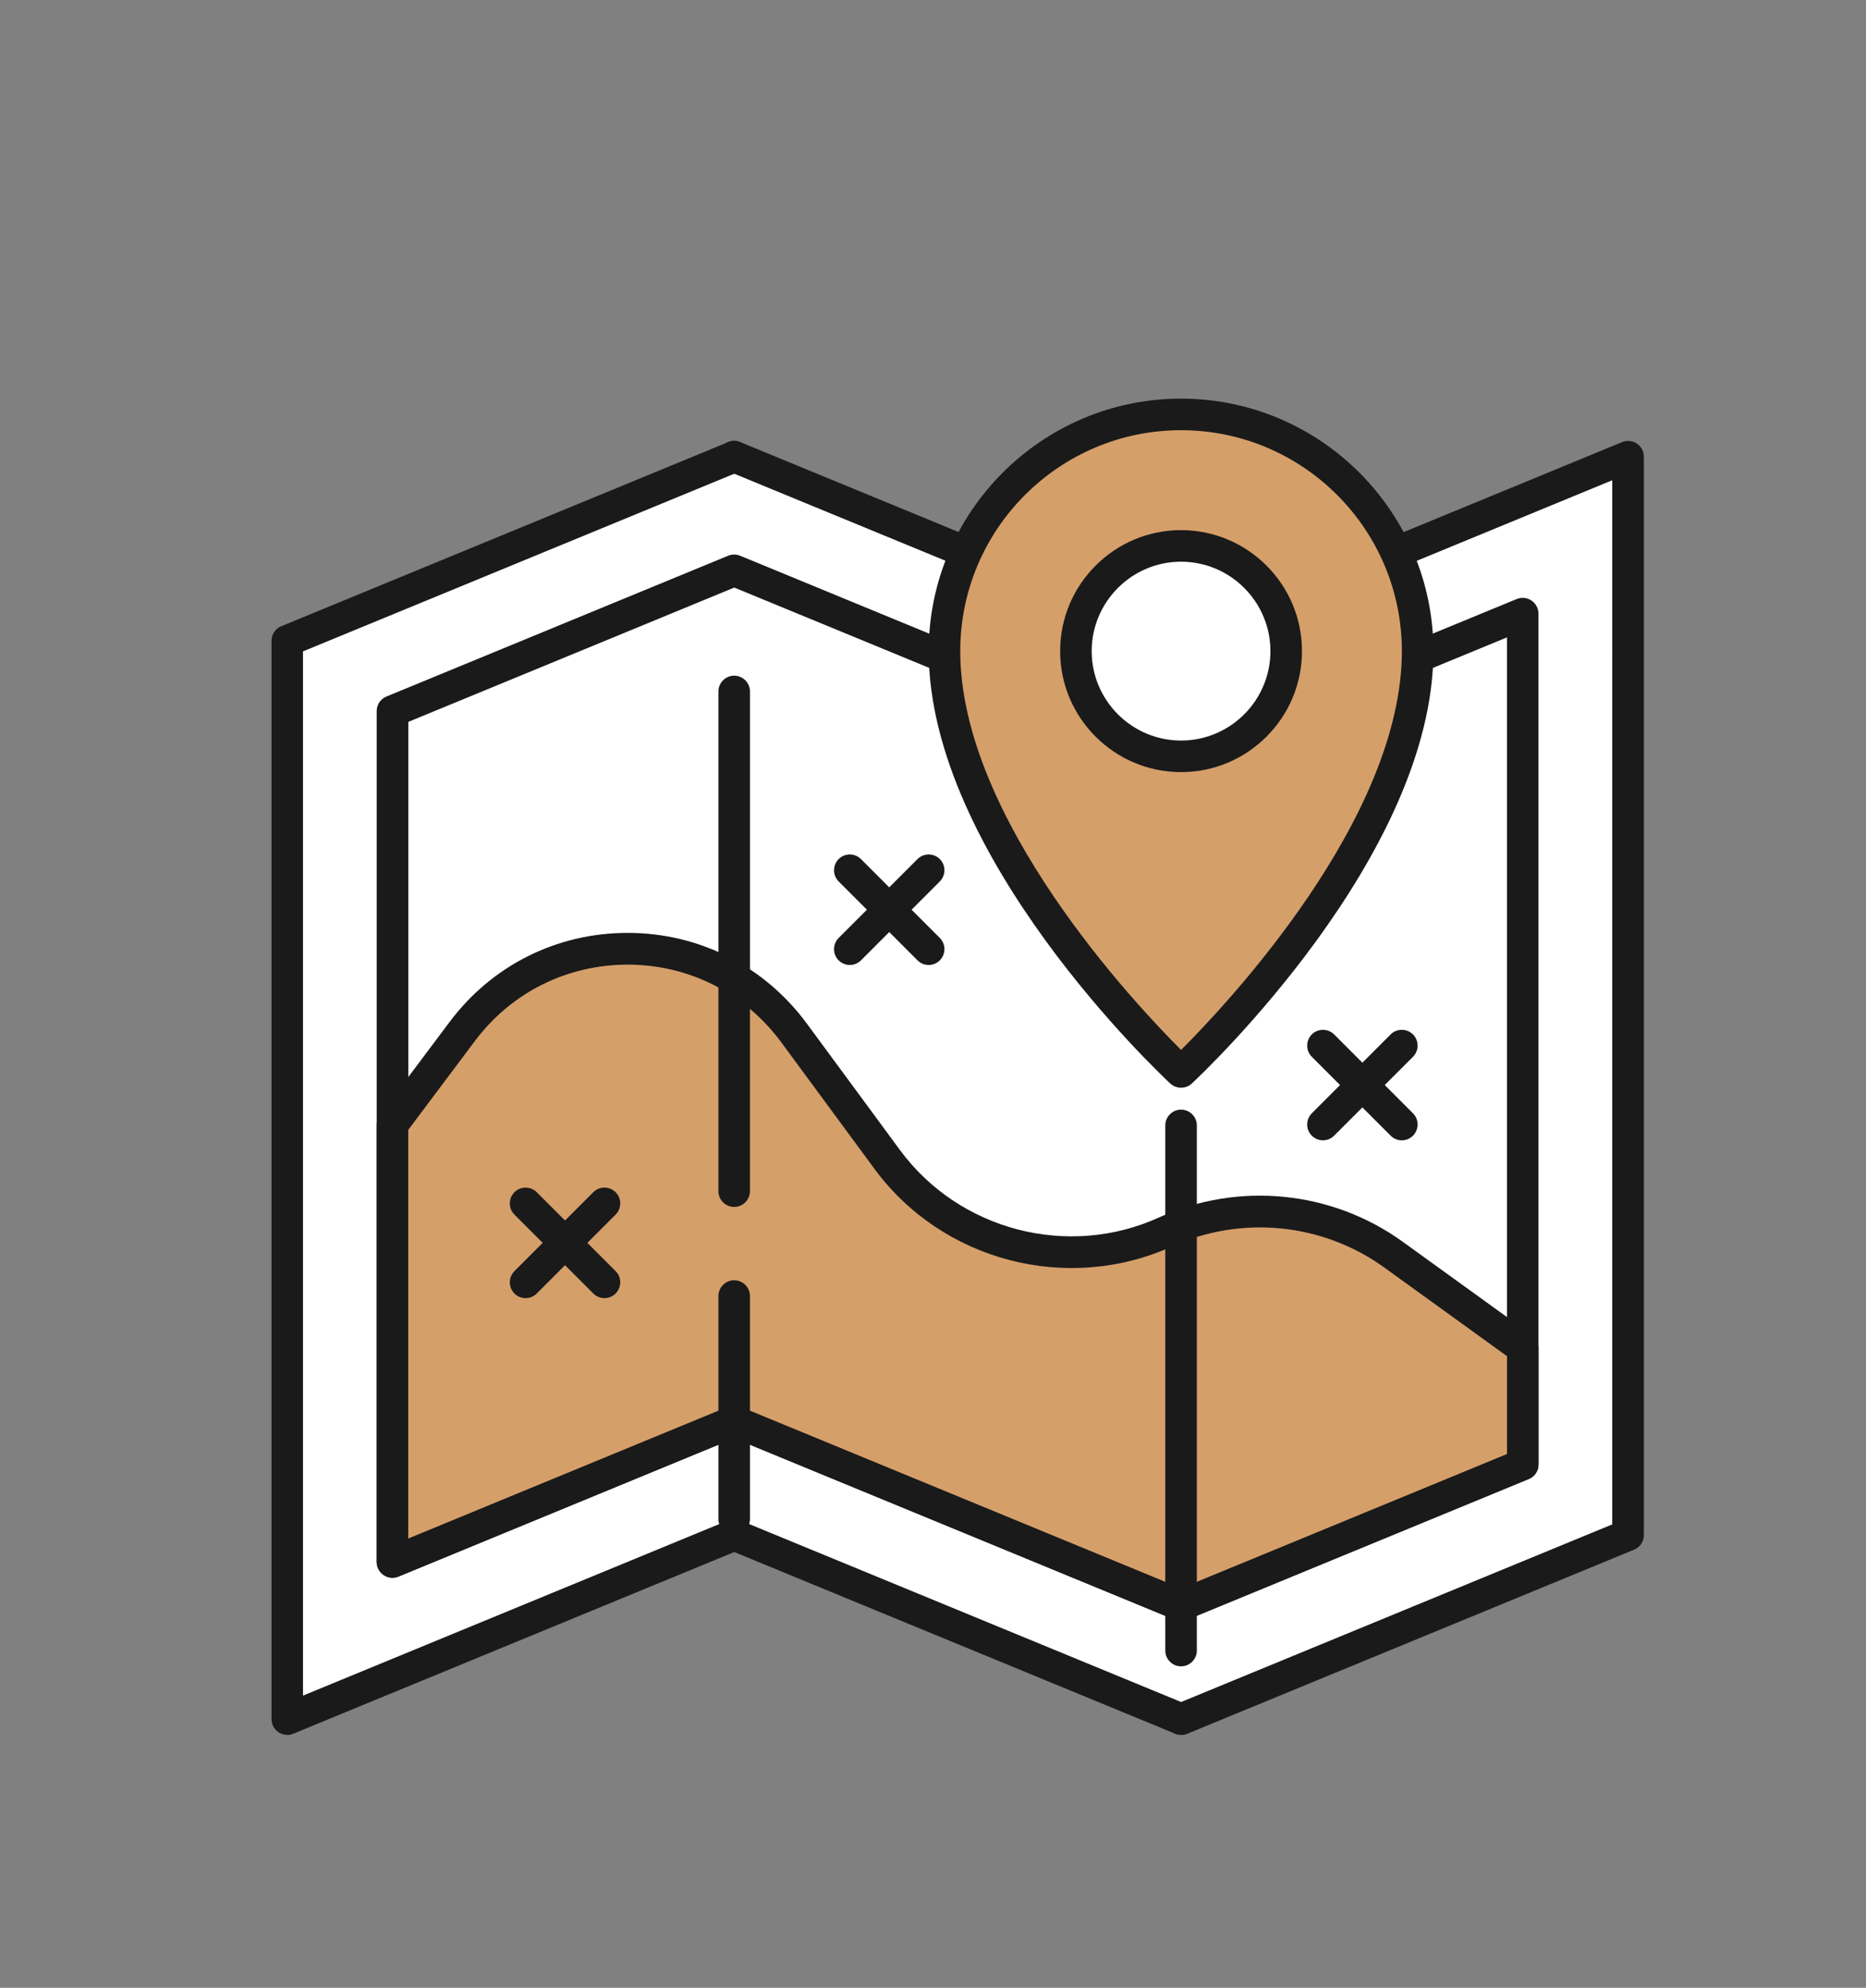 <svg xmlns="http://www.w3.org/2000/svg" id="Layer_1" data-name="Layer 1" viewBox="0 0 212.96 226.74"><rect x="0" y="0" width="212.96" height="226.74" fill="#808080" stroke="none"/><defs><style>      .cls-1 {        fill: none;      }      .cls-2 {        fill: #fff;      }      .cls-3 {        fill: #d59f6a;      }      .cls-4 {        fill: #1a1a1a;      }    </style></defs><g><rect class="cls-1" x="-18.02" y="-8.71" width="256" height="256"></rect><g><polygon class="cls-2" points="134.79 73.09 83.79 52.09 32.79 73.09 32.79 196.09 83.79 175.09 134.79 196.09 185.79 175.09 185.79 52.09 134.79 73.09"></polygon><path class="cls-4" d="m134.79,184.91c-.23,0-.47-.05-.69-.14l-50.31-20.72-38.31,15.78c-.56.23-1.19.17-1.69-.17-.5-.33-.8-.9-.8-1.5v-97.05c0-.73.44-1.39,1.11-1.66l39-16.06c.44-.18.93-.18,1.37,0l50.31,20.72,38.31-15.78c.56-.23,1.19-.17,1.69.17.5.33.8.9.8,1.5v97.05c0,.73-.44,1.39-1.11,1.66l-39,16.06c-.22.09-.45.14-.69.14Zm-51-24.6c.23,0,.47.05.69.14l50.31,20.72,37.2-15.32v-93.15l-36.51,15.04c-.44.18-.93.18-1.37,0l-50.31-20.72-37.2,15.32v93.15l36.51-15.04c.22-.09.45-.14.69-.14Z"></path><g><path class="cls-3" d="m83.79,162.11l-39,16.06v-49.9l7.96-10.61c9.49-12.65,28.49-12.57,37.87.16l10.64,14.45c7.3,9.91,20.55,13.36,31.76,8.26h0c8.52-3.87,18.45-2.88,26.04,2.6l14.74,10.64v13.28l-39,16.06-51-21Z"></path><path class="cls-4" d="m134.79,184.91c-.23,0-.47-.05-.69-.14l-50.31-20.72-38.31,15.78c-.56.23-1.19.17-1.69-.17-.5-.33-.8-.9-.8-1.5v-49.9c0-.39.13-.77.36-1.08l7.96-10.61c4.84-6.46,12.24-10.16,20.31-10.16.04,0,.07,0,.11,0,8.11.03,15.52,3.8,20.34,10.33l10.64,14.44c6.76,9.17,19.19,12.41,29.56,7.69,9.08-4.13,19.75-3.06,27.83,2.78l14.74,10.64c.47.34.75.88.75,1.46v13.28c0,.73-.44,1.39-1.11,1.66l-39,16.06c-.22.09-.45.14-.69.14Zm-51-24.6c.23,0,.47.05.69.14l50.31,20.72,37.2-15.32v-11.16l-13.99-10.1c-7.04-5.09-16.33-6.01-24.24-2.42-11.91,5.41-26.19,1.7-33.95-8.83l-10.64-14.44c-4.13-5.6-10.49-8.84-17.45-8.87-6.97-.02-13.35,3.15-17.53,8.72l-7.6,10.13v46.61l36.51-15.04c.22-.09.45-.14.69-.14Z"></path></g><g><path class="cls-4" d="m134.79,197.89c-.71,0-1.38-.42-1.66-1.12-.38-.92.06-1.97.98-2.35l49.89-20.54V54.78l-48.51,19.98c-.92.38-1.97-.06-2.35-.98-.38-.92.06-1.97.98-2.35l51-21c.56-.23,1.19-.17,1.69.17.5.33.8.9.8,1.5v123c0,.73-.44,1.39-1.11,1.66l-51,21c-.22.09-.46.14-.68.14Z"></path><path class="cls-4" d="m32.79,197.89c-.35,0-.7-.1-1-.3-.5-.33-.8-.9-.8-1.5v-123c0-.73.44-1.39,1.11-1.66l51-21c.92-.38,1.97.06,2.35.98.38.92-.06,1.97-.98,2.35l-49.89,20.54v119.11l48.51-19.98c.92-.38,1.97.06,2.35.98.38.92-.06,1.97-.98,2.35l-51,21c-.22.09-.45.14-.69.14Z"></path><path class="cls-4" d="m134.79,197.89c-.23,0-.46-.04-.68-.14l-51-21c-.92-.38-1.36-1.43-.98-2.35.38-.92,1.43-1.36,2.35-.98l51,21c.92.38,1.36,1.43.98,2.35-.29.7-.96,1.12-1.67,1.12Z"></path><path class="cls-4" d="m134.79,190.07c-.99,0-1.8-.81-1.8-1.8v-59.9c0-.99.81-1.8,1.8-1.8s1.8.81,1.8,1.8v59.9c0,.99-.81,1.8-1.8,1.8Z"></path><path class="cls-4" d="m83.79,175.07c-.99,0-1.8-.81-1.8-1.8v-25.44c0-.99.81-1.8,1.8-1.8s1.8.81,1.8,1.8v25.44c0,.99-.81,1.8-1.8,1.8Z"></path><path class="cls-4" d="m134.79,109.07c-.99,0-1.8-.81-1.8-1.8v-32.98l-49.89-20.54c-.92-.38-1.36-1.43-.98-2.35.38-.92,1.43-1.36,2.35-.98l51,21c.67.28,1.11.93,1.11,1.66v34.18c0,.99-.81,1.8-1.8,1.8Z"></path><path class="cls-4" d="m83.79,137.67c-.99,0-1.8-.81-1.8-1.8v-57c0-.99.81-1.8,1.8-1.8s1.8.81,1.8,1.8v57c0,.99-.81,1.8-1.8,1.8Z"></path></g><g><g><path class="cls-3" d="m161.79,74.27c0,22.91-27,48-27,48,0,0-27-25.09-27-48,0-14.91,12.09-27,27-27s27,12.09,27,27Z"></path><path class="cls-4" d="m134.79,124.07c-.44,0-.88-.16-1.23-.48-1.13-1.05-27.57-25.89-27.57-49.32,0-15.88,12.92-28.8,28.8-28.8s28.8,12.92,28.8,28.8c0,23.43-26.45,48.27-27.57,49.32-.35.32-.79.48-1.23.48Zm0-75c-13.9,0-25.2,11.3-25.2,25.2,0,19.1,19.99,40.29,25.2,45.49,5.21-5.19,25.2-26.38,25.2-45.49,0-13.9-11.3-25.2-25.2-25.2Z"></path></g><g><circle class="cls-2" cx="134.79" cy="74.27" r="12"></circle><path class="cls-4" d="m134.79,88.07c-7.61,0-13.8-6.19-13.8-13.8s6.19-13.8,13.8-13.8,13.8,6.19,13.8,13.8-6.19,13.8-13.8,13.8Zm0-24c-5.62,0-10.2,4.58-10.2,10.2s4.58,10.2,10.2,10.2,10.2-4.58,10.2-10.2-4.58-10.2-10.2-10.2Z"></path></g></g><g><path class="cls-4" d="m150.98,130.07c-.46,0-.92-.18-1.27-.53-.7-.7-.7-1.84,0-2.55l9-9c.7-.7,1.84-.7,2.55,0,.7.7.7,1.84,0,2.55l-9,9c-.35.35-.81.53-1.27.53Z"></path><path class="cls-4" d="m159.98,130.07c-.46,0-.92-.18-1.27-.53l-9-9c-.7-.7-.7-1.84,0-2.55.7-.7,1.84-.7,2.55,0l9,9c.7.7.7,1.84,0,2.55-.35.35-.81.53-1.27.53Z"></path></g><g><path class="cls-4" d="m96.98,110.07c-.46,0-.92-.18-1.27-.53-.7-.7-.7-1.84,0-2.55l9-9c.7-.7,1.84-.7,2.55,0,.7.7.7,1.84,0,2.55l-9,9c-.35.35-.81.53-1.27.53Z"></path><path class="cls-4" d="m105.98,110.07c-.46,0-.92-.18-1.27-.53l-9-9c-.7-.7-.7-1.84,0-2.55.7-.7,1.84-.7,2.55,0l9,9c.7.7.7,1.84,0,2.55-.35.35-.81.53-1.27.53Z"></path></g><g><path class="cls-4" d="m59.98,148.07c-.46,0-.92-.18-1.27-.53-.7-.7-.7-1.84,0-2.55l9-9c.7-.7,1.84-.7,2.55,0,.7.7.7,1.84,0,2.55l-9,9c-.35.35-.81.53-1.27.53Z"></path><path class="cls-4" d="m68.98,148.07c-.46,0-.92-.18-1.27-.53l-9-9c-.7-.7-.7-1.84,0-2.55.7-.7,1.84-.7,2.55,0l9,9c.7.7.7,1.84,0,2.55-.35.35-.81.53-1.27.53Z"></path></g></g></g><rect class="cls-1" x="212.87" y="-8.17" width="256" height="256"></rect></svg>